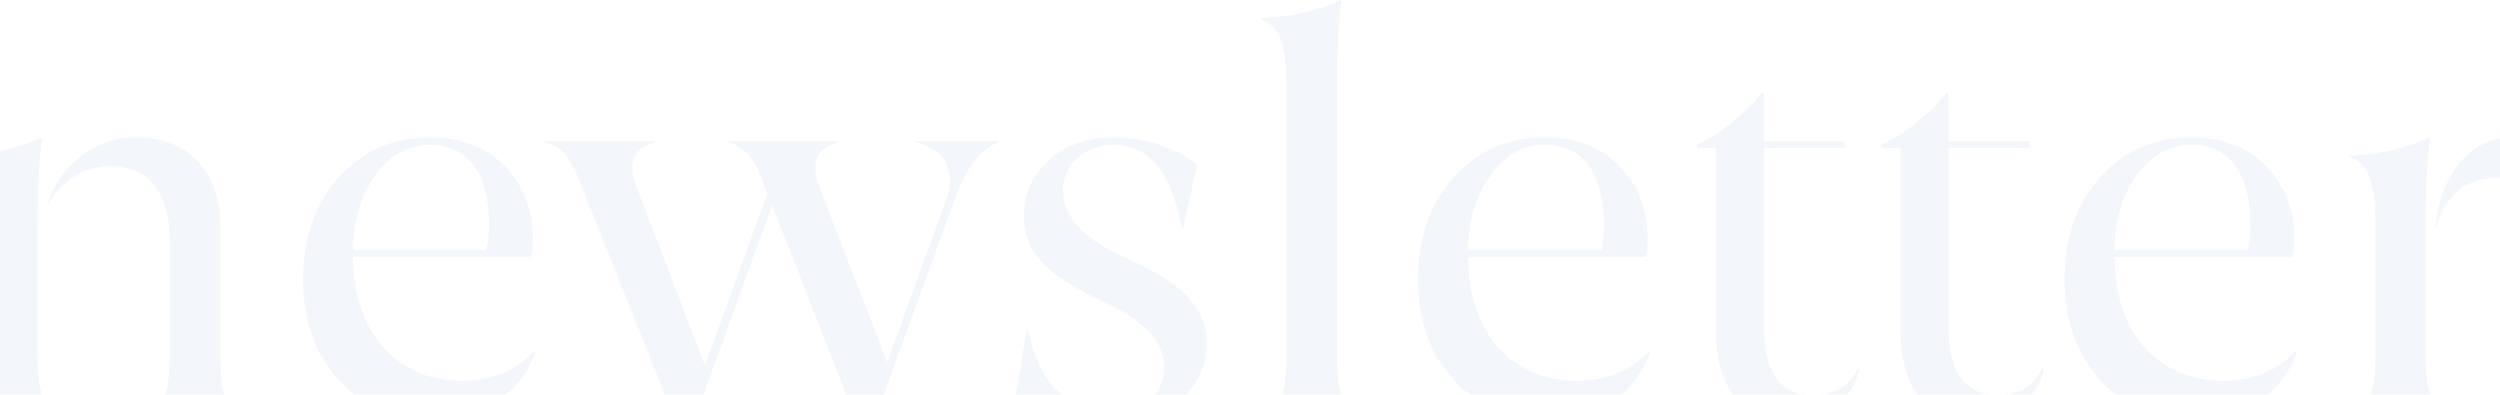 <svg xmlns="http://www.w3.org/2000/svg" width="1920" height="303" viewBox="0 0 1920 303" fill="none"><path d="M28.8 173.6V272C28.8 304 34 314.4 49.6 318.8V320H-30V318.8C-22 316.4 -16.8 312 -14 306C-11.2 300 -9.6 288.4 -9.6 272V173.6C-9.6 138.4 -15.2 126 -29.2 120.8L-28.8 119.6C-5.2 118.4 15.2 113.6 31.6 105.6L32.4 106.4C30 120.8 28.8 143.2 28.8 173.6ZM169.2 174V272C169.2 288.8 170.4 300.4 173.2 306.4C176 312.4 181.6 316.4 189.2 318.8V320H109.6V318.8C125.2 314.4 130.4 304 130.4 272V185.2C130.4 146.8 114 127.6 84 127.6C64.4 127.6 46.4 139.2 36.8 157.2L36.4 156.8C40.4 143.6 48.4 131.6 60.8 121.2C73.2 110.8 87.6 105.6 104.8 105.6C145.2 105.6 169.2 132 169.2 174Z" fill="#004994" fill-opacity="0.05"></path><path d="M409.978 270L411.178 270.8C399.978 301.2 371.978 322.8 332.378 322.8C303.178 322.8 279.578 312.8 260.778 292.4C241.978 272 232.778 246 232.778 214.4C232.778 182.4 241.978 156.4 260.378 136C278.778 115.6 301.978 105.6 329.978 105.6C354.778 105.6 373.978 113.2 387.978 128C401.978 142.8 409.178 160.8 409.178 182.4C409.178 189.6 408.778 194.4 407.578 197.2H271.178C271.578 226.8 279.178 250 294.778 267.2C310.378 284 330.378 292.4 354.378 292.4C377.578 292.4 395.978 284.8 409.978 270ZM329.978 111.2C313.578 111.2 299.978 118.8 288.778 134C277.578 148.8 271.578 168.4 271.178 192H373.578C374.778 186.8 375.578 180 375.578 172.4C375.578 134.4 360.378 111.2 329.978 111.2Z" fill="#004994" fill-opacity="0.05"></path><path d="M703.772 109.6V108.4H766.572V109.6C755.772 112.8 742.572 127.6 734.972 148.4L672.572 320H656.572L592.972 157.6L534.172 320H517.372L444.572 138C437.772 120.4 428.972 110.8 418.172 109.6V108.4H502.572V109.6C484.572 114.4 481.772 127.6 490.172 146.8L541.372 280.8L589.372 148.8L585.372 138C578.572 120.4 569.772 110.8 558.972 109.6V108.4H642.972V109.6C624.972 114.4 622.572 127.6 630.572 146.8L681.372 278.4L726.572 153.6C734.972 129.6 724.572 114.4 703.772 109.6Z" fill="#004994" fill-opacity="0.05"></path><path d="M816.425 146.4C816.425 167.2 834.025 182.8 855.225 193.6C886.825 208.4 926.825 224.8 926.825 263.6C926.825 298.8 897.625 322.8 851.225 322.8C838.825 322.8 825.625 320.8 811.625 317.2C798.025 313.2 787.625 308.4 780.425 303.2L788.425 253.2L789.625 253.6C798.025 297.2 823.625 317.2 854.425 317.2C878.825 317.2 894.025 303.2 894.025 281.2C894.025 261.6 877.225 246.8 856.025 236C826.025 221.2 785.625 204.8 786.425 166C786.425 148.8 792.825 134.8 805.225 123.2C818.025 111.6 834.825 105.6 855.625 105.6C881.225 105.6 906.025 115.2 919.225 126.4L908.825 175.6H907.625C900.025 132.8 882.425 111.2 855.625 111.2C832.825 111.2 816.425 126 816.425 146.4Z" fill="#004994" fill-opacity="0.05"></path><path d="M1026.77 68V272C1026.77 305.2 1031.17 314 1046.77 318.8V320H967.972V318.8C975.572 316.4 980.772 312.4 983.572 306.4C986.372 300.4 987.972 288.8 987.972 272V68C987.972 32.8 982.772 20.4 968.772 15.2L969.172 14C992.372 12.8 1012.37 8 1029.57 0L1030.37 0.8C1027.97 15.2 1026.77 37.6 1026.77 68Z" fill="#004994" fill-opacity="0.05"></path><path d="M1266.23 270L1267.43 270.8C1256.23 301.2 1228.23 322.8 1188.63 322.8C1159.43 322.8 1135.83 312.8 1117.03 292.4C1098.23 272 1089.03 246 1089.03 214.4C1089.03 182.4 1098.23 156.4 1116.63 136C1135.03 115.6 1158.23 105.6 1186.23 105.6C1211.03 105.6 1230.23 113.2 1244.23 128C1258.23 142.8 1265.43 160.8 1265.43 182.4C1265.43 189.6 1265.03 194.4 1263.83 197.2H1127.43C1127.83 226.8 1135.43 250 1151.03 267.2C1166.63 284 1186.63 292.4 1210.63 292.4C1233.83 292.4 1252.23 284.8 1266.23 270ZM1186.23 111.2C1169.83 111.2 1156.23 118.8 1145.03 134C1133.83 148.8 1127.83 168.4 1127.43 192H1229.83C1231.03 186.8 1231.83 180 1231.83 172.4C1231.83 134.4 1216.63 111.2 1186.23 111.2Z" fill="#004994" fill-opacity="0.05"></path><path d="M1426.7 282.8L1427.9 283.6C1424.3 303.2 1404.3 322.8 1376.7 322.8C1338.7 322.8 1317.9 299.6 1317.9 254.8V113.6H1303.5V110.8C1311.5 107.6 1320.7 102 1330.7 93.6C1340.7 85.2 1348.3 78 1353.1 71.2L1354.7 71.6V108.4H1416.7V113.6H1354.7V250.8C1354.7 285.6 1367.1 303.2 1391.9 303.2C1409.1 303.2 1420.7 296.4 1426.7 282.8Z" fill="#004994" fill-opacity="0.05"></path><path d="M1568.5 282.8L1569.7 283.6C1566.1 303.2 1546.1 322.8 1518.5 322.8C1480.5 322.8 1459.7 299.6 1459.7 254.8V113.6H1445.3V110.8C1453.3 107.6 1462.5 102 1472.5 93.6C1482.5 85.2 1490.1 78 1494.9 71.2L1496.5 71.6V108.4H1558.5V113.6H1496.5V250.8C1496.5 285.6 1508.9 303.2 1533.7 303.2C1550.9 303.2 1562.5 296.4 1568.5 282.8Z" fill="#004994" fill-opacity="0.05"></path><path d="M1762.71 270L1763.91 270.8C1752.71 301.2 1724.71 322.8 1685.11 322.8C1655.91 322.8 1632.31 312.8 1613.51 292.4C1594.71 272 1585.51 246 1585.51 214.4C1585.51 182.4 1594.71 156.4 1613.11 136C1631.51 115.6 1654.71 105.6 1682.71 105.6C1707.51 105.6 1726.71 113.2 1740.71 128C1754.71 142.8 1761.91 160.8 1761.91 182.4C1761.91 189.6 1761.51 194.4 1760.31 197.2H1623.91C1624.31 226.8 1631.91 250 1647.51 267.2C1663.11 284 1683.11 292.4 1707.11 292.4C1730.31 292.4 1748.71 284.8 1762.71 270ZM1682.71 111.2C1666.31 111.2 1652.71 118.8 1641.51 134C1630.31 148.8 1624.31 168.4 1623.91 192H1726.31C1727.51 186.8 1728.31 180 1728.31 172.4C1728.31 134.4 1713.11 111.2 1682.71 111.2Z" fill="#004994" fill-opacity="0.05"></path><path d="M1862.78 173.6V272C1862.78 304 1868.38 314.4 1887.18 318.8V320H1803.98V318.8C1811.98 316.4 1817.18 312 1819.98 306C1822.78 300 1824.38 288.4 1824.38 272V173.6C1824.38 138.4 1818.78 126 1804.78 120.8L1805.18 119.6C1828.38 118.4 1848.38 113.6 1865.58 105.6L1866.38 106.4C1863.98 120.8 1862.78 143.2 1862.78 173.6ZM1928.38 105.6C1936.38 105.6 1943.58 107.6 1949.98 111.6L1941.98 144H1940.78C1934.78 139.2 1926.38 136.8 1915.58 136.8C1895.98 136.8 1877.58 148.4 1870.78 175.2L1870.38 174.8C1873.98 133.6 1897.98 105.6 1928.38 105.6Z" fill="#004994" fill-opacity="0.05"></path></svg>